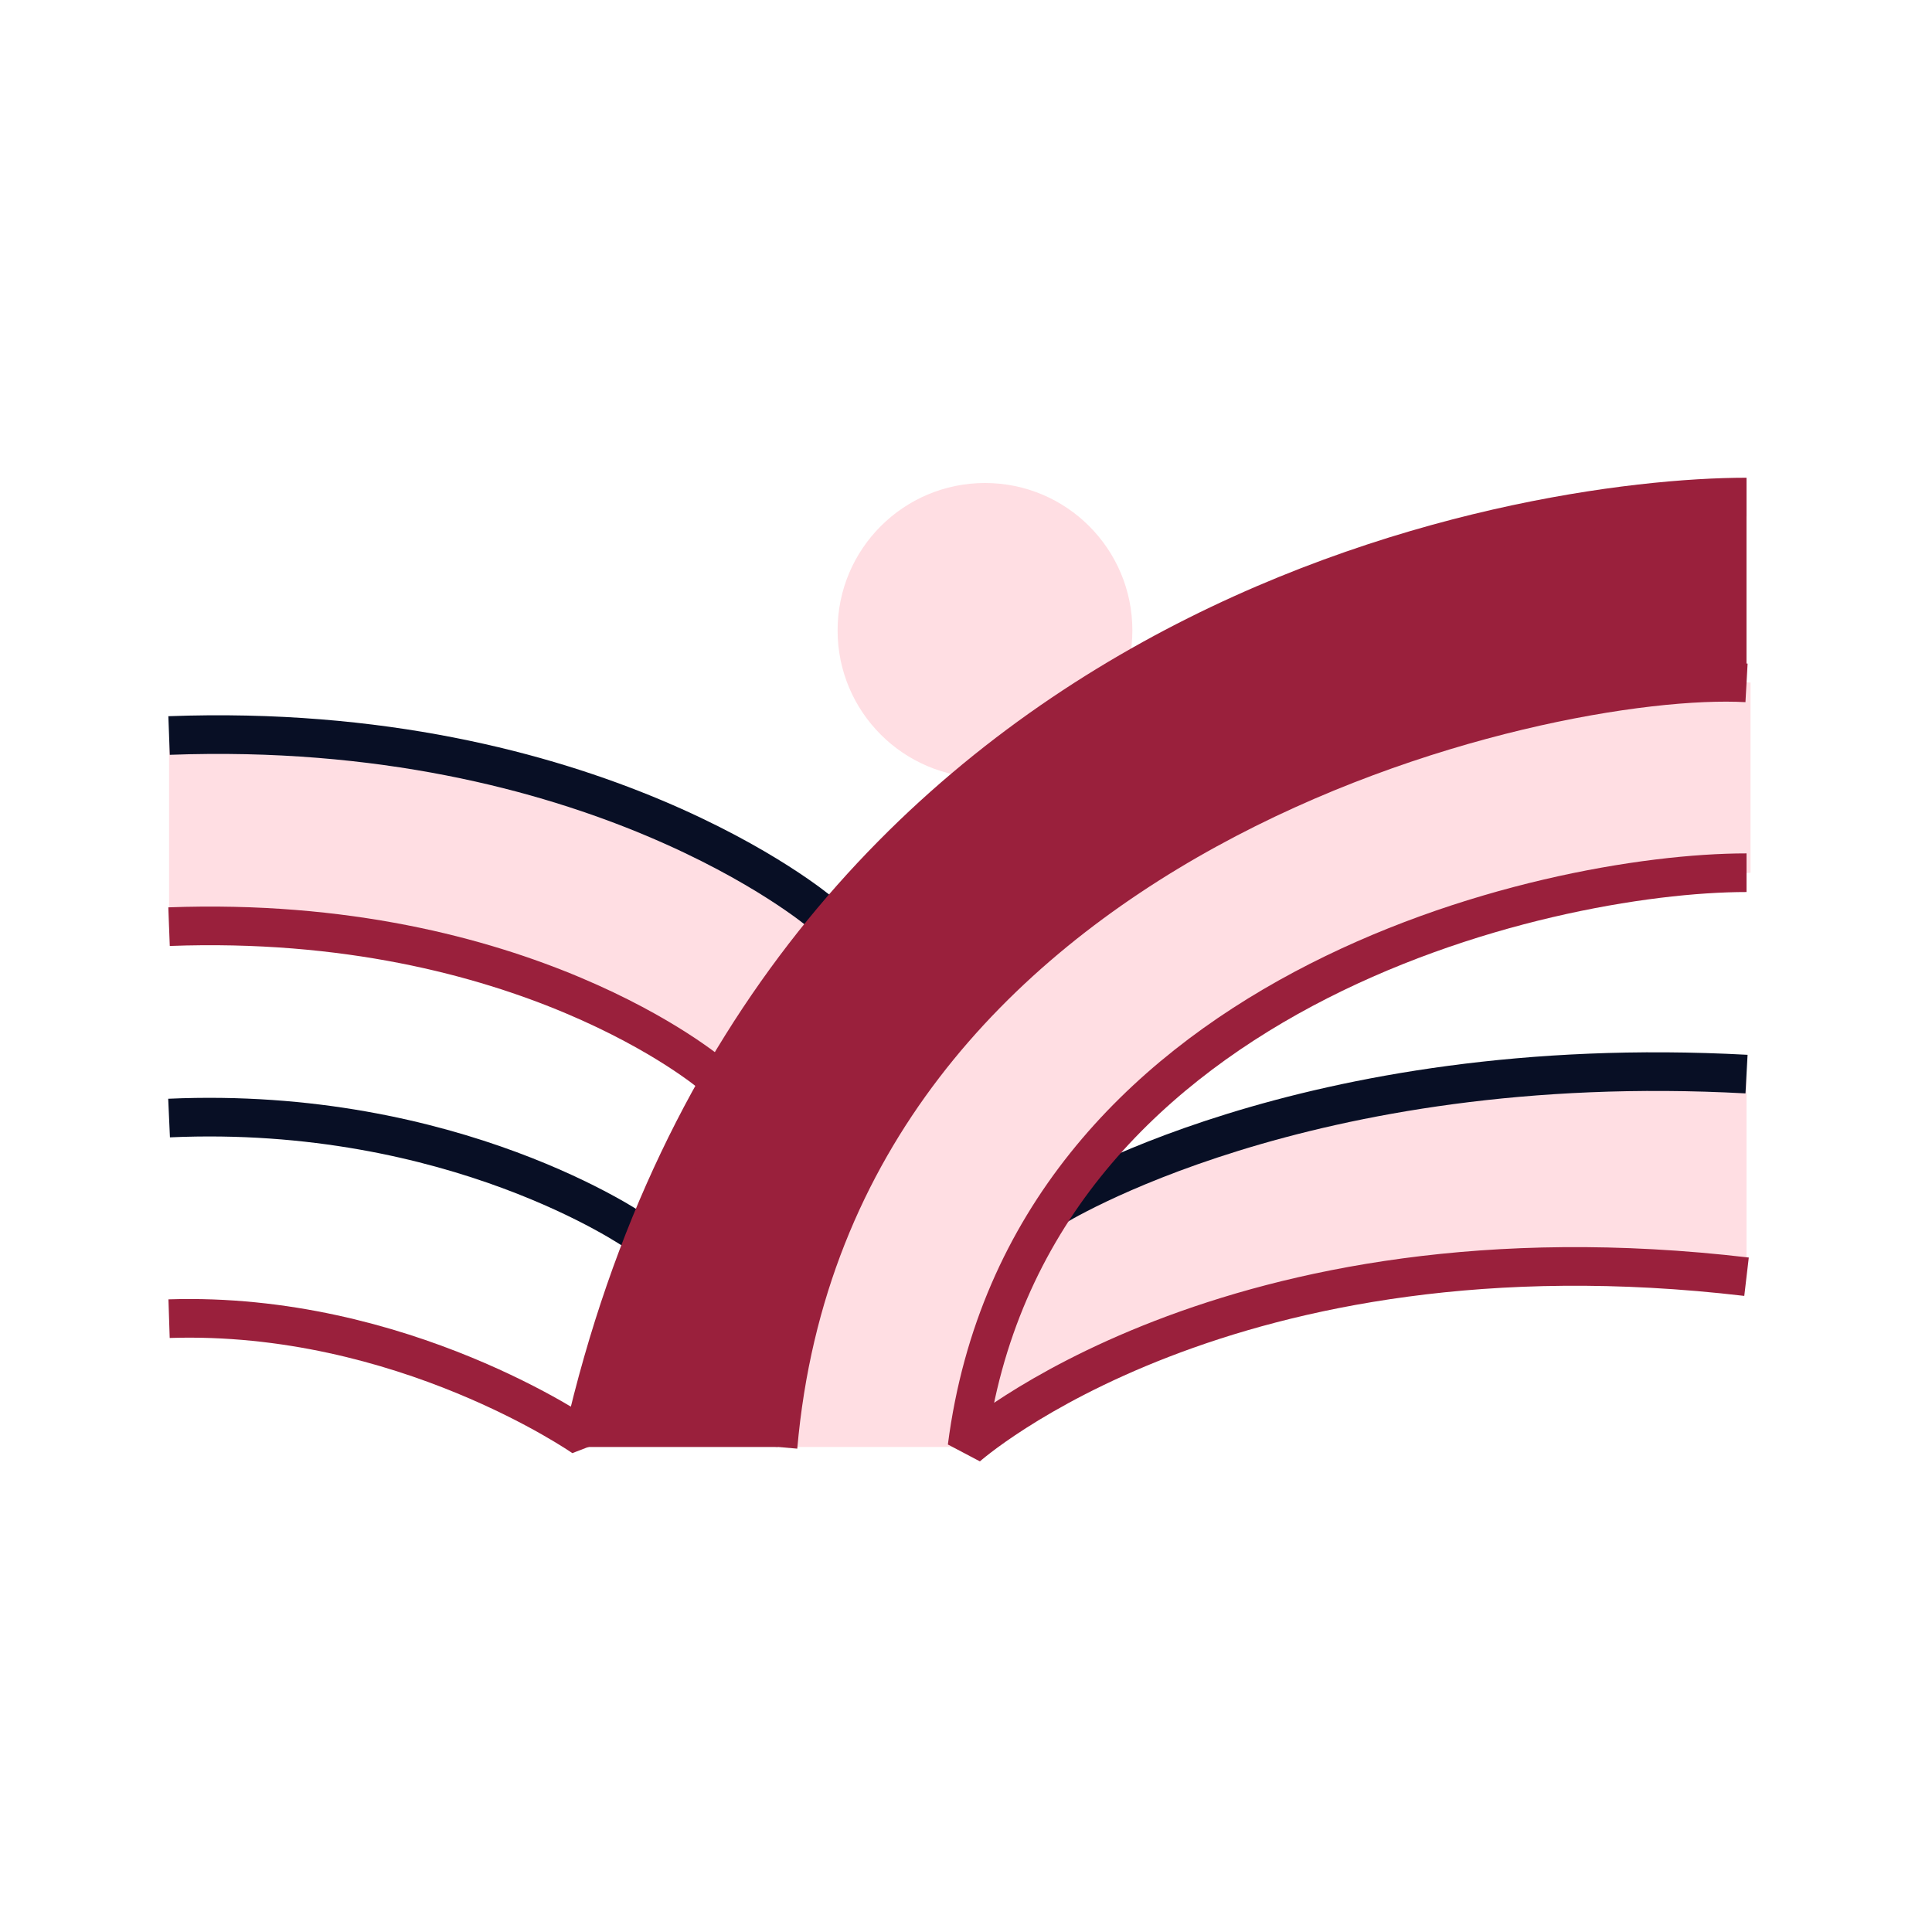 <svg width="80" height="80" viewBox="0 0 80 80" fill="none" xmlns="http://www.w3.org/2000/svg">
<path d="M40.786 32.206C44.157 32.206 46.889 29.474 46.889 26.103C46.889 22.732 44.157 20 40.786 20C37.416 20 34.683 22.732 34.683 26.103C34.683 29.474 37.416 32.206 40.786 32.206Z" fill="#FFDEE3"/>
<path d="M24.264 59.916H32.215C32.215 59.916 33.224 31.256 72.319 28.264V20.583C72.319 20.583 46.462 20.583 32.46 40.232C24.956 51.007 24.264 59.916 24.264 59.916Z" fill="#9A203C"/>
<path d="M32.201 59.916H40.138C40.138 59.916 39.713 38.645 72.486 36.137V28.264C72.486 28.264 50.81 26.942 39.072 43.414C32.781 52.447 32.201 59.916 32.201 59.916Z" fill="#FFDEE3"/>
<path d="M44.119 49.324C44.119 49.324 40.83 54.23 40.139 59.651C40.139 59.651 49.905 50.451 72.32 52.866V44.476C72.32 44.476 60.242 42.835 44.119 49.324Z" fill="#FFDEE3"/>
<path d="M33.968 37.774C33.968 37.774 24.263 29.59 7.001 30.456V38.37C7.001 38.37 18.554 36.581 29.464 44.475L33.969 37.773L33.968 37.774Z" fill="#FFDEE3"/>
<path d="M72.32 28.276C64.003 27.814 34.45 34.395 32.216 59.916" stroke="#9A203C" stroke-width="1.6" stroke-miterlimit="10"/>
<path d="M26.338 51.006C26.338 51.006 18.816 45.767 7.001 46.296" stroke="#080F25" stroke-width="1.6" stroke-miterlimit="10"/>
<path d="M29.463 44.476C29.463 44.476 21.667 37.824 7 38.371" stroke="#9A203C" stroke-width="1.6" stroke-miterlimit="10"/>
<path d="M33.968 37.774C33.968 37.774 24.579 29.802 7.001 30.456" stroke="#080F25" stroke-width="1.6" stroke-miterlimit="10"/>
<path d="M43.565 50.04C43.565 50.04 53.952 43.482 72.32 44.476" stroke="#080F25" stroke-width="1.6" stroke-miterlimit="10"/>
<path d="M72.32 36.137C63.98 36.137 42.479 41.052 40.043 59.916C40.043 59.916 50.776 50.334 72.32 52.866" stroke="#9A203C" stroke-width="1.6" stroke-linejoin="bevel"/>
<path d="M72.32 20.582C63.054 20.582 31.968 25.494 24.157 59.515C24.157 59.515 16.669 54.29 7.001 54.603" stroke="#9A203C" stroke-width="1.6" stroke-linejoin="bevel"/>
</svg>
